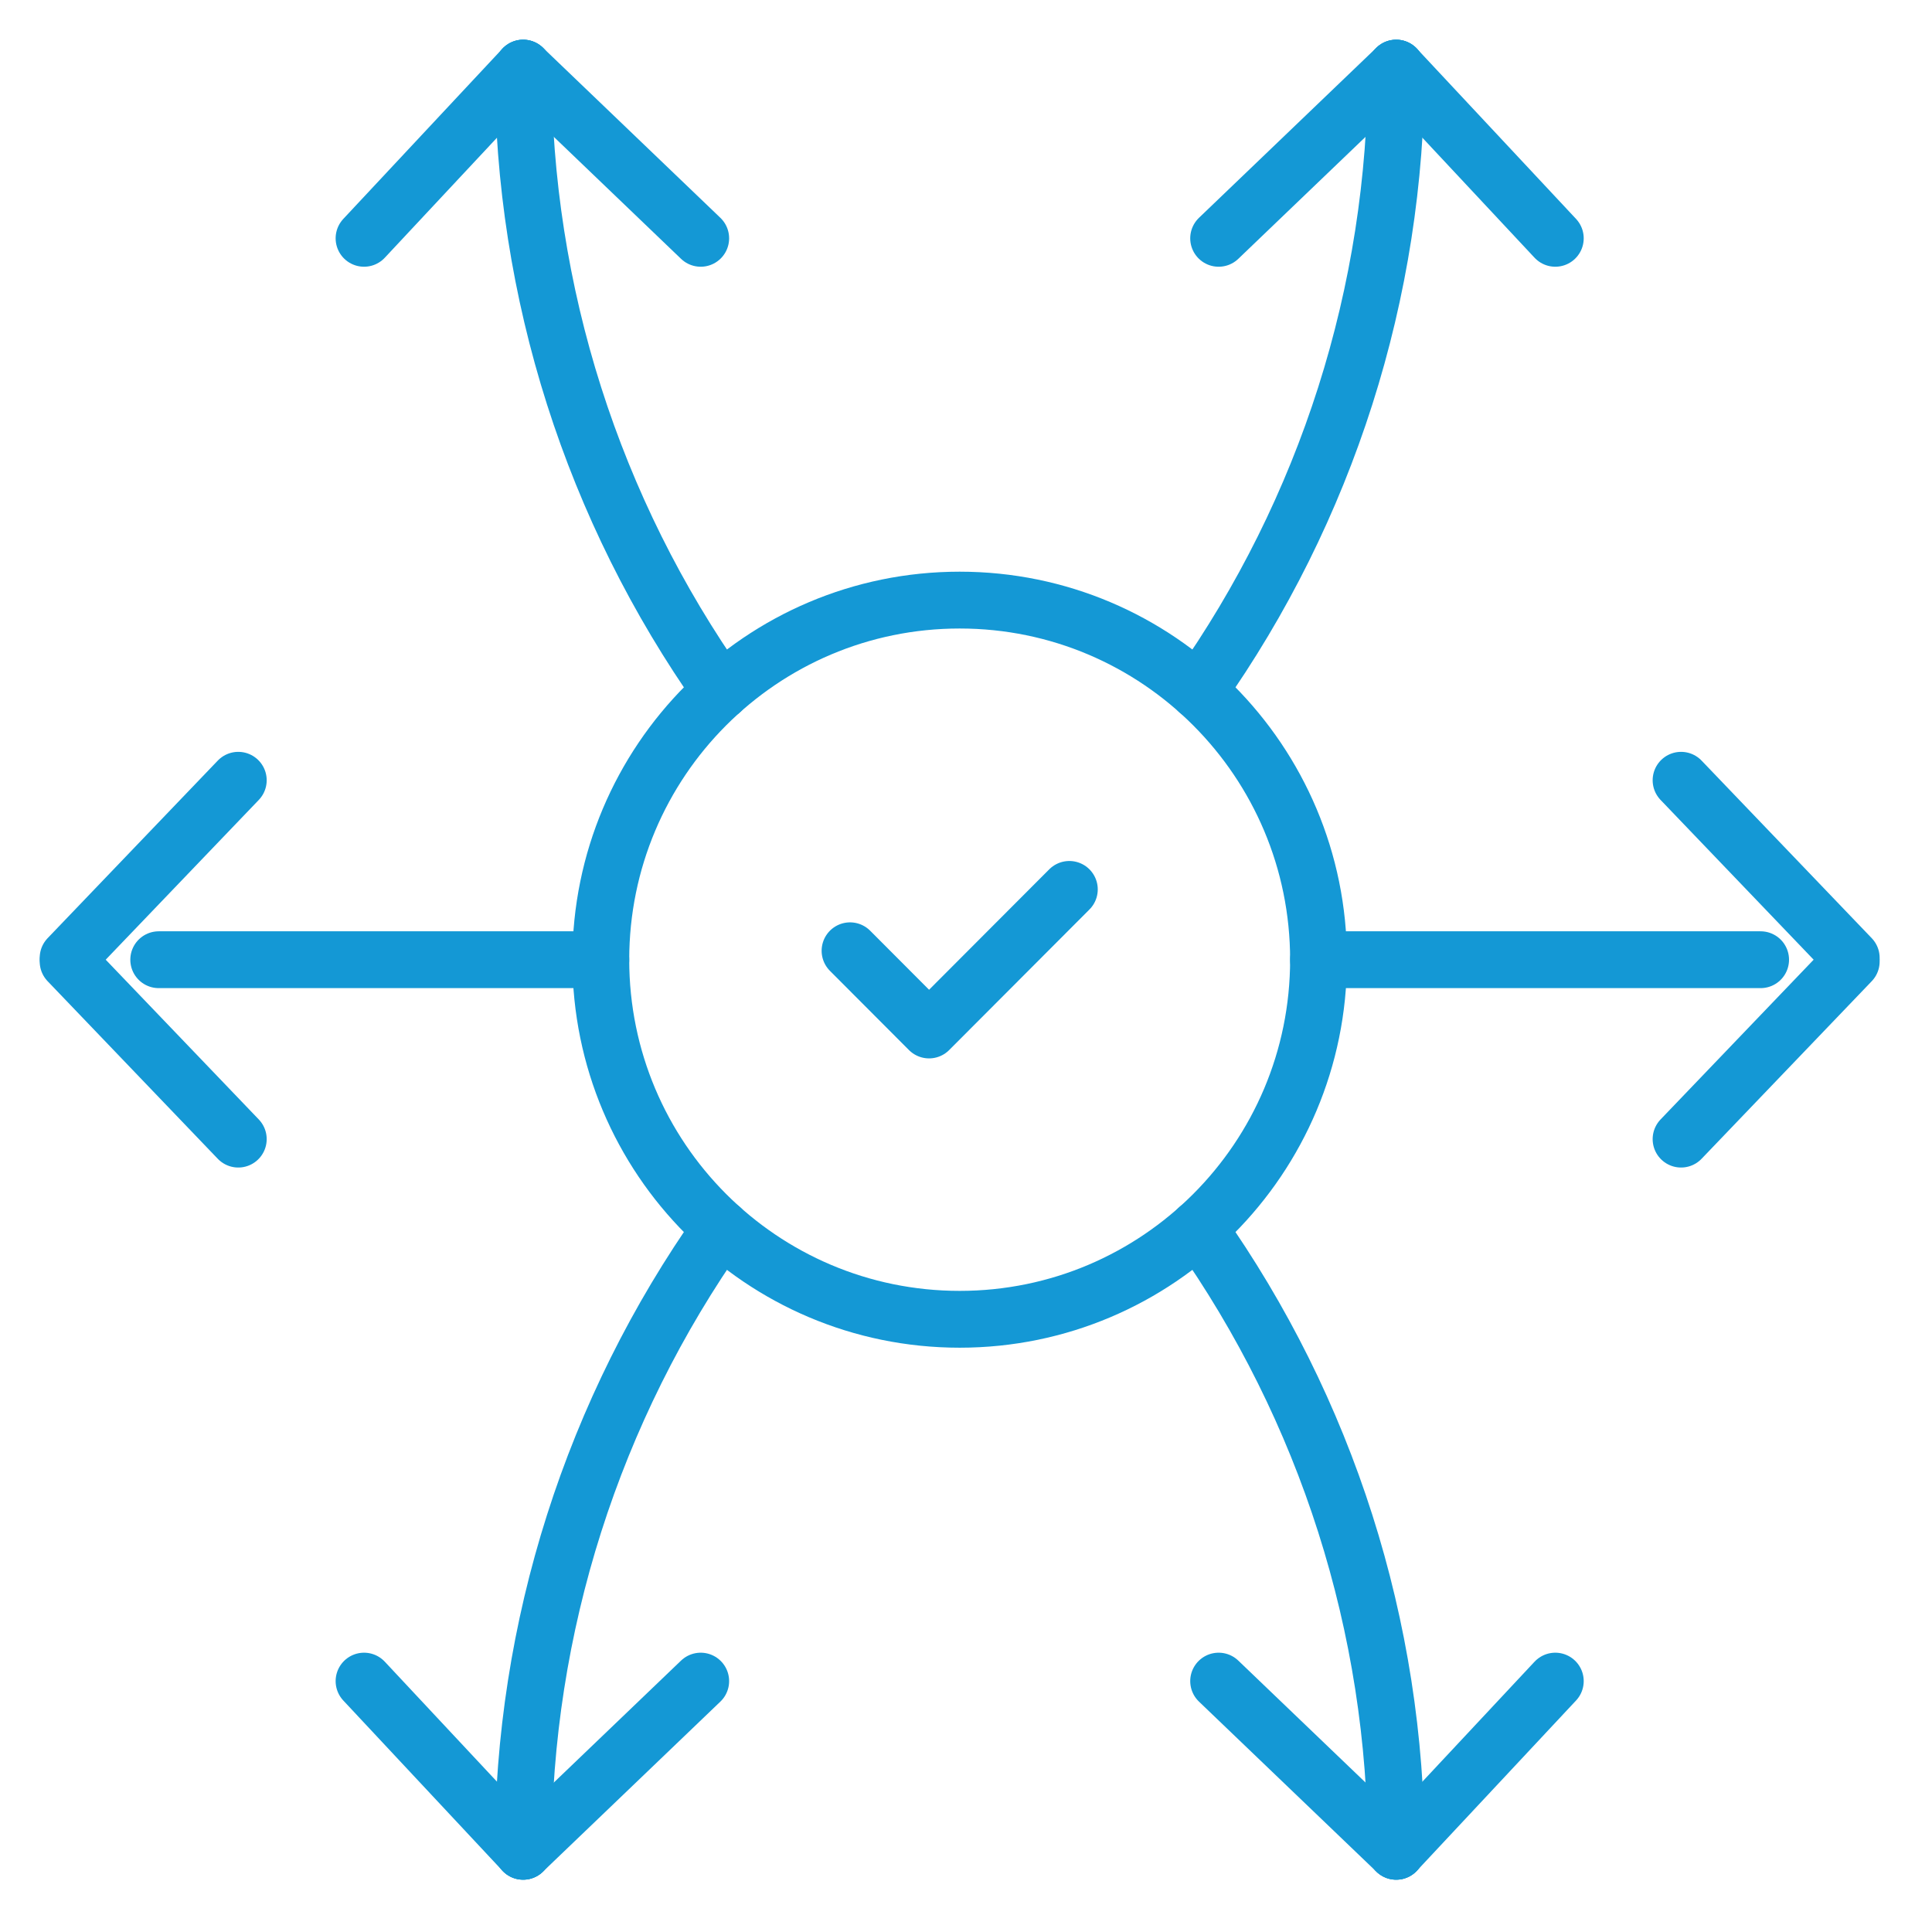 <svg width="51" height="51" viewBox="0 0 51 51" fill="none" xmlns="http://www.w3.org/2000/svg">
<path d="M31.633 32.422C35.013 37.206 36.856 42.946 36.856 48.869" stroke="#1498D5" stroke-width="1.5" stroke-miterlimit="10" stroke-linecap="round" stroke-linejoin="round"/>
<path d="M13.81 1.798C13.81 7.721 15.653 13.461 19.033 18.245" stroke="#1498D5" stroke-width="1.5" stroke-miterlimit="10" stroke-linecap="round" stroke-linejoin="round"/>
<path d="M31.633 18.245C35.013 13.461 36.856 7.721 36.856 1.798" stroke="#1498D5" stroke-width="1.5" stroke-miterlimit="10" stroke-linecap="round" stroke-linejoin="round"/>
<path d="M13.81 48.869C13.81 42.946 15.653 37.206 19.033 32.422" stroke="#1498D5" stroke-width="1.5" stroke-miterlimit="10" stroke-linecap="round" stroke-linejoin="round"/>
<path d="M36.856 1.798L32.169 6.291" stroke="#1498D5" stroke-width="1.5" stroke-miterlimit="10" stroke-linecap="round" stroke-linejoin="round"/>
<path d="M36.856 1.798L41.056 6.291" stroke="#1498D5" stroke-width="1.5" stroke-miterlimit="10" stroke-linecap="round" stroke-linejoin="round"/>
<path d="M13.81 1.798L18.497 6.291" stroke="#1498D5" stroke-width="1.5" stroke-miterlimit="10" stroke-linecap="round" stroke-linejoin="round"/>
<path d="M13.81 1.798L9.61 6.291" stroke="#1498D5" stroke-width="1.5" stroke-miterlimit="10" stroke-linecap="round" stroke-linejoin="round"/>
<path d="M36.856 48.869L32.169 44.377" stroke="#1498D5" stroke-width="1.5" stroke-miterlimit="10" stroke-linecap="round" stroke-linejoin="round"/>
<path d="M36.856 48.869L41.056 44.377" stroke="#1498D5" stroke-width="1.5" stroke-miterlimit="10" stroke-linecap="round" stroke-linejoin="round"/>
<path d="M48.868 25.285L44.376 20.597" stroke="#1498D5" stroke-width="1.5" stroke-miterlimit="10" stroke-linecap="round" stroke-linejoin="round"/>
<path d="M48.868 25.382L44.376 30.07" stroke="#1498D5" stroke-width="1.5" stroke-miterlimit="10" stroke-linecap="round" stroke-linejoin="round"/>
<path d="M1.798 25.285L6.29 20.597" stroke="#1498D5" stroke-width="1.5" stroke-miterlimit="10" stroke-linecap="round" stroke-linejoin="round"/>
<path d="M1.798 25.382L6.29 30.07" stroke="#1498D5" stroke-width="1.5" stroke-miterlimit="10" stroke-linecap="round" stroke-linejoin="round"/>
<path d="M13.81 48.869L18.497 44.377" stroke="#1498D5" stroke-width="1.5" stroke-miterlimit="10" stroke-linecap="round" stroke-linejoin="round"/>
<path d="M13.81 48.869L9.61 44.377" stroke="#1498D5" stroke-width="1.5" stroke-miterlimit="10" stroke-linecap="round" stroke-linejoin="round"/>
<path d="M46.476 25.334H34.806" stroke="#1498D5" stroke-width="1.5" stroke-miterlimit="10" stroke-linecap="round" stroke-linejoin="round"/>
<path d="M15.86 25.334H4.19" stroke="#1498D5" stroke-width="1.5" stroke-miterlimit="10" stroke-linecap="round" stroke-linejoin="round"/>
<path d="M25.333 34.826C30.565 34.826 34.806 30.576 34.806 25.334C34.806 20.091 30.565 15.841 25.333 15.841C20.101 15.841 15.86 20.091 15.86 25.334C15.86 30.576 20.101 34.826 25.333 34.826Z" stroke="#1498D5" stroke-width="1.5" stroke-miterlimit="10" stroke-linecap="round" stroke-linejoin="round"/>
<path d="M22.439 25.098L24.525 27.189L28.228 23.478" stroke="#1498D5" stroke-width="1.5" stroke-miterlimit="10" stroke-linecap="round" stroke-linejoin="round"/>
</svg>

